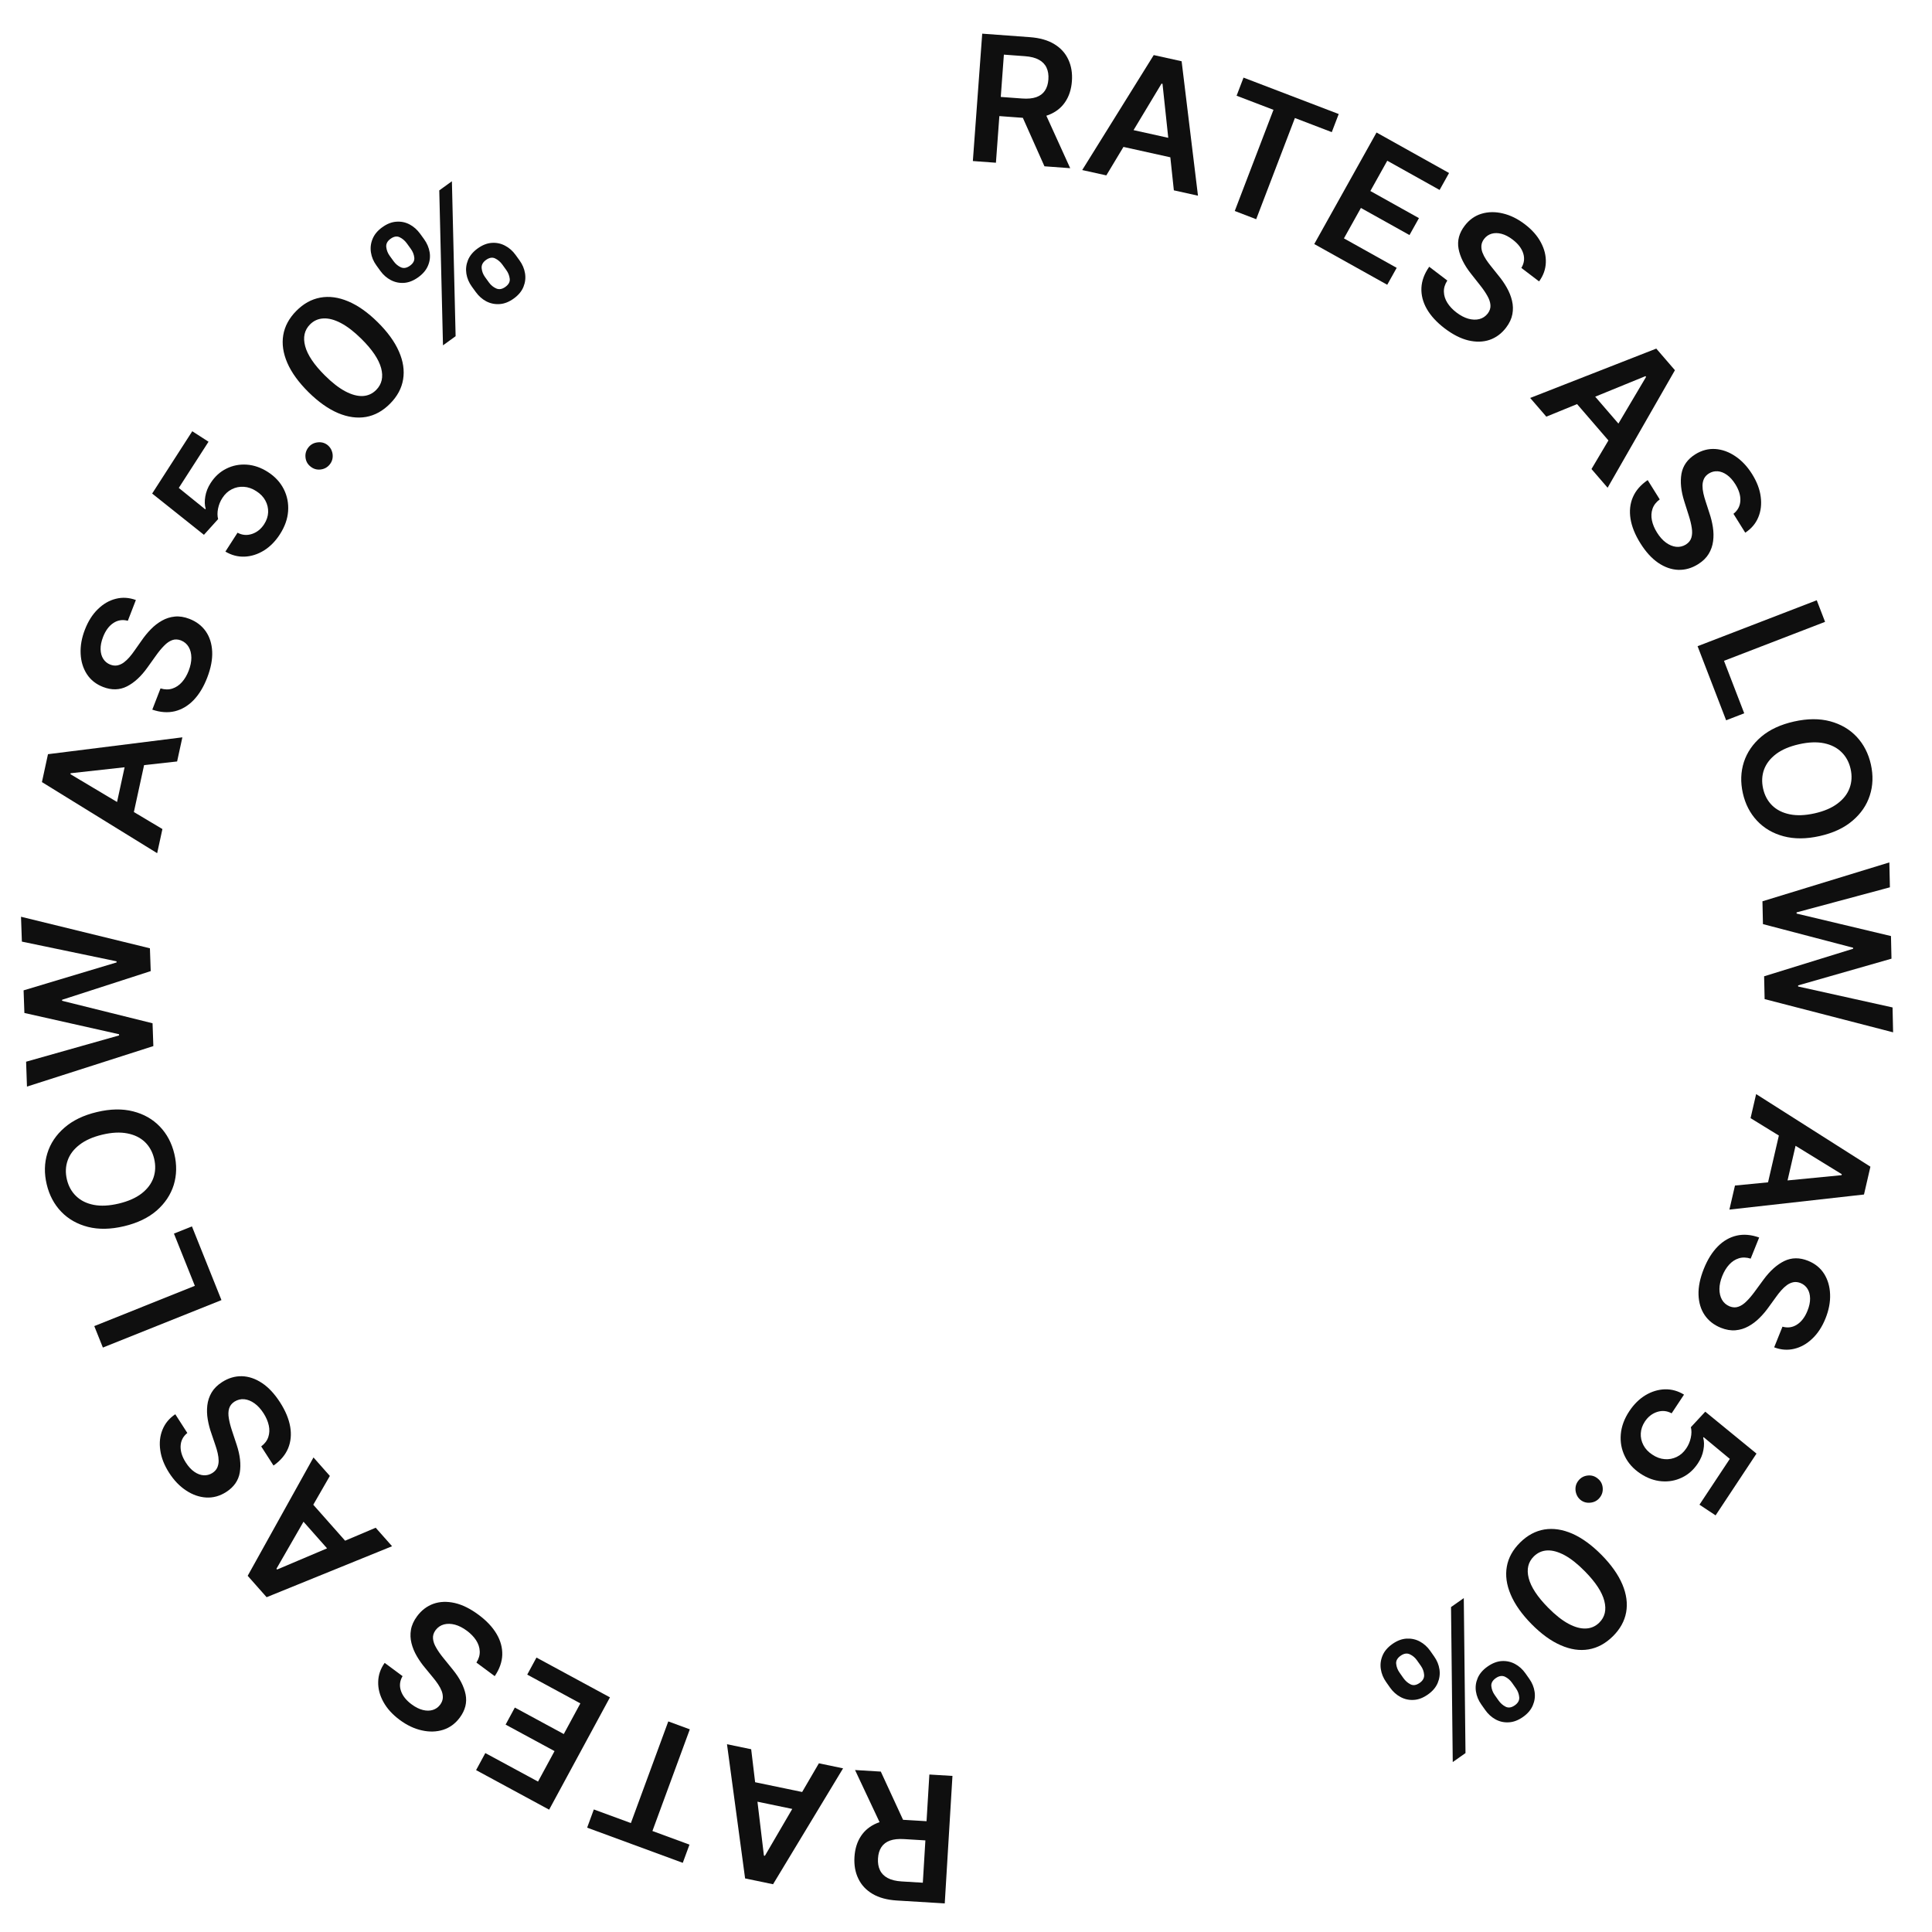 <svg width="104" height="104" viewBox="0 0 104 104" fill="none" xmlns="http://www.w3.org/2000/svg">
<path d="M52.369 8.669L52.873 1.812L55.444 2.001C55.971 2.04 56.406 2.164 56.75 2.373C57.096 2.582 57.348 2.859 57.507 3.203C57.668 3.545 57.733 3.934 57.701 4.372C57.668 4.811 57.547 5.186 57.335 5.496C57.126 5.804 56.835 6.033 56.46 6.182C56.086 6.33 55.635 6.384 55.108 6.346L53.277 6.211L53.353 5.18L55.017 5.302C55.325 5.325 55.58 5.301 55.783 5.23C55.986 5.158 56.14 5.042 56.246 4.884C56.354 4.724 56.417 4.522 56.435 4.279C56.453 4.035 56.42 3.824 56.337 3.645C56.254 3.464 56.117 3.322 55.927 3.218C55.738 3.112 55.488 3.048 55.177 3.025L54.039 2.941L53.611 8.76L52.369 8.669ZM56.14 5.822L57.609 9.054L56.223 8.952L54.784 5.723L56.14 5.822Z" fill="#0F0F0F"/>
<path d="M59.554 9.441L58.256 9.154L62.106 2.965L63.607 3.297L64.487 10.534L63.189 10.246L62.578 4.513L62.525 4.502L59.554 9.441ZM60.179 6.819L63.719 7.603L63.503 8.579L59.963 7.795L60.179 6.819Z" fill="#0F0F0F"/>
<path d="M66.566 5.153L66.939 4.178L72.063 6.138L71.69 7.113L69.705 6.353L67.621 11.8L66.467 11.358L68.551 5.912L66.566 5.153Z" fill="#0F0F0F"/>
<path d="M70.747 13.137L74.099 7.133L78.003 9.313L77.494 10.225L74.677 8.652L73.767 10.282L76.382 11.742L75.873 12.653L73.258 11.194L72.344 12.832L75.184 14.418L74.675 15.329L70.747 13.137Z" fill="#0F0F0F"/>
<path d="M81.895 14.422C82.048 14.17 82.081 13.909 81.995 13.638C81.91 13.368 81.721 13.121 81.427 12.898C81.221 12.74 81.02 12.637 80.825 12.586C80.63 12.536 80.452 12.535 80.292 12.582C80.133 12.629 80 12.721 79.894 12.856C79.807 12.97 79.757 13.089 79.745 13.212C79.735 13.336 79.753 13.462 79.799 13.59C79.847 13.716 79.91 13.841 79.991 13.964C80.072 14.087 80.158 14.205 80.25 14.317L80.665 14.836C80.835 15.041 80.984 15.257 81.112 15.484C81.242 15.713 81.335 15.947 81.392 16.187C81.45 16.428 81.457 16.671 81.411 16.915C81.366 17.159 81.253 17.399 81.073 17.636C80.829 17.956 80.532 18.176 80.183 18.296C79.835 18.413 79.453 18.422 79.039 18.324C78.628 18.224 78.204 18.008 77.765 17.675C77.34 17.351 77.02 17.003 76.807 16.633C76.596 16.264 76.499 15.886 76.515 15.499C76.533 15.113 76.673 14.733 76.935 14.359L77.91 15.101C77.779 15.303 77.717 15.506 77.725 15.711C77.731 15.916 77.794 16.113 77.912 16.301C78.032 16.491 78.195 16.665 78.402 16.822C78.618 16.986 78.831 17.098 79.041 17.157C79.255 17.216 79.453 17.222 79.633 17.177C79.816 17.13 79.967 17.029 80.088 16.874C80.195 16.73 80.243 16.58 80.231 16.425C80.221 16.269 80.166 16.103 80.066 15.928C79.968 15.753 79.841 15.566 79.683 15.367L79.183 14.733C78.82 14.274 78.597 13.827 78.515 13.393C78.435 12.958 78.544 12.545 78.843 12.153C79.088 11.831 79.39 11.615 79.749 11.506C80.11 11.398 80.492 11.392 80.897 11.489C81.302 11.584 81.697 11.778 82.079 12.069C82.468 12.365 82.756 12.691 82.945 13.049C83.137 13.406 83.226 13.768 83.212 14.134C83.199 14.498 83.078 14.836 82.849 15.148L81.895 14.422Z" fill="#0F0F0F"/>
<path d="M83.239 22.429L82.37 21.422L89.158 18.765L90.162 19.929L86.538 26.255L85.67 25.248L88.609 20.288L88.575 20.248L83.239 22.429ZM85.308 20.701L87.676 23.447L86.919 24.1L84.551 21.355L85.308 20.701Z" fill="#0F0F0F"/>
<path d="M93.312 27.658C93.544 27.476 93.668 27.243 93.683 26.959C93.699 26.677 93.61 26.379 93.414 26.066C93.276 25.846 93.125 25.678 92.96 25.562C92.795 25.446 92.63 25.381 92.464 25.369C92.298 25.357 92.141 25.395 91.994 25.485C91.872 25.561 91.784 25.654 91.729 25.765C91.676 25.878 91.648 26.002 91.646 26.138C91.645 26.273 91.661 26.412 91.693 26.555C91.725 26.699 91.764 26.84 91.81 26.977L92.015 27.609C92.101 27.861 92.164 28.116 92.204 28.374C92.245 28.634 92.249 28.885 92.217 29.13C92.186 29.376 92.106 29.605 91.978 29.818C91.849 30.03 91.659 30.215 91.406 30.373C91.065 30.586 90.709 30.687 90.34 30.675C89.973 30.661 89.613 30.535 89.26 30.296C88.911 30.058 88.591 29.706 88.299 29.239C88.015 28.785 87.839 28.347 87.771 27.926C87.704 27.506 87.746 27.117 87.899 26.761C88.052 26.407 88.317 26.101 88.695 25.844L89.344 26.883C89.151 27.025 89.021 27.193 88.955 27.388C88.889 27.582 88.878 27.788 88.922 28.006C88.967 28.226 89.058 28.446 89.196 28.666C89.339 28.896 89.499 29.076 89.675 29.206C89.855 29.336 90.037 29.413 90.222 29.434C90.409 29.455 90.587 29.414 90.755 29.311C90.905 29.214 91.003 29.091 91.047 28.942C91.093 28.792 91.1 28.618 91.068 28.419C91.039 28.22 90.986 28 90.909 27.758L90.665 26.988C90.488 26.431 90.438 25.934 90.514 25.499C90.594 25.064 90.842 24.716 91.259 24.455C91.603 24.241 91.962 24.146 92.336 24.17C92.712 24.197 93.072 24.327 93.415 24.561C93.761 24.793 94.062 25.114 94.317 25.522C94.575 25.935 94.73 26.343 94.78 26.744C94.833 27.146 94.789 27.516 94.646 27.854C94.505 28.19 94.272 28.463 93.947 28.674L93.312 27.658Z" fill="#0F0F0F"/>
<path d="M91.381 34.785L97.796 32.312L98.244 33.474L92.803 35.572L93.892 38.397L92.918 38.773L91.381 34.785Z" fill="#0F0F0F"/>
<path d="M97.955 45.005C97.232 45.167 96.582 45.17 96.006 45.015C95.433 44.861 94.958 44.583 94.58 44.179C94.204 43.777 93.949 43.282 93.817 42.695C93.686 42.107 93.704 41.55 93.873 41.024C94.044 40.499 94.356 40.044 94.809 39.658C95.264 39.274 95.852 39.001 96.572 38.84C97.295 38.678 97.943 38.673 98.517 38.827C99.093 38.982 99.569 39.261 99.946 39.662C100.323 40.066 100.578 40.562 100.71 41.149C100.841 41.737 100.823 42.293 100.653 42.817C100.485 43.343 100.173 43.798 99.718 44.183C99.265 44.569 98.678 44.843 97.955 45.005ZM97.681 43.783C98.19 43.669 98.601 43.493 98.915 43.255C99.231 43.019 99.447 42.741 99.564 42.421C99.682 42.101 99.701 41.759 99.619 41.394C99.537 41.029 99.374 40.727 99.13 40.489C98.888 40.249 98.574 40.089 98.187 40.009C97.802 39.93 97.355 39.947 96.846 40.062C96.338 40.176 95.925 40.351 95.609 40.587C95.295 40.825 95.079 41.103 94.96 41.424C94.844 41.743 94.827 42.086 94.908 42.45C94.99 42.815 95.152 43.117 95.394 43.356C95.638 43.595 95.952 43.754 96.337 43.833C96.724 43.914 97.172 43.897 97.681 43.783Z" fill="#0F0F0F"/>
<path d="M94.873 48.517L101.704 46.424L101.734 47.764L96.71 49.114L96.711 49.178L101.792 50.388L101.819 51.606L96.793 53.044L96.795 53.104L101.877 54.231L101.906 55.57L94.99 53.782L94.963 52.554L99.755 51.071L99.754 51.017L94.9 49.745L94.873 48.517Z" fill="#0F0F0F"/>
<path d="M94.233 60.19L94.533 58.895L100.685 62.803L100.339 64.301L93.094 65.113L93.394 63.818L99.132 63.26L99.144 63.208L94.233 60.19ZM96.849 60.84L96.032 64.373L95.058 64.147L95.875 60.615L96.849 60.84Z" fill="#0F0F0F"/>
<path d="M95.951 71.415C96.235 71.495 96.496 71.457 96.734 71.302C96.972 71.15 97.159 70.902 97.297 70.559C97.394 70.318 97.441 70.097 97.437 69.895C97.434 69.694 97.388 69.522 97.3 69.381C97.212 69.239 97.089 69.135 96.93 69.069C96.797 69.016 96.67 68.999 96.548 69.02C96.425 69.044 96.308 69.094 96.197 69.173C96.088 69.252 95.985 69.347 95.888 69.457C95.79 69.567 95.7 69.682 95.616 69.8L95.226 70.338C95.073 70.556 94.904 70.757 94.719 70.941C94.534 71.127 94.333 71.279 94.116 71.397C93.899 71.517 93.667 71.588 93.42 71.609C93.172 71.63 92.91 71.585 92.634 71.475C92.261 71.324 91.97 71.096 91.762 70.791C91.556 70.487 91.446 70.121 91.432 69.696C91.418 69.273 91.514 68.806 91.719 68.296C91.919 67.799 92.169 67.399 92.47 67.096C92.769 66.794 93.108 66.6 93.486 66.513C93.862 66.427 94.266 66.462 94.696 66.615L94.239 67.752C94.01 67.68 93.798 67.674 93.602 67.735C93.406 67.796 93.233 67.909 93.083 68.073C92.931 68.239 92.808 68.442 92.711 68.683C92.61 68.934 92.559 69.169 92.557 69.388C92.558 69.61 92.603 69.802 92.695 69.965C92.788 70.128 92.926 70.247 93.108 70.323C93.275 70.387 93.432 70.394 93.578 70.341C93.727 70.29 93.872 70.193 94.014 70.05C94.157 69.91 94.304 69.737 94.454 69.532L94.932 68.881C95.278 68.41 95.65 68.077 96.047 67.882C96.445 67.69 96.872 67.686 97.329 67.869C97.705 68.02 97.993 68.254 98.194 68.571C98.393 68.89 98.5 69.258 98.514 69.673C98.53 70.09 98.448 70.521 98.269 70.968C98.087 71.42 97.849 71.785 97.554 72.062C97.26 72.343 96.935 72.524 96.579 72.608C96.224 72.692 95.866 72.665 95.504 72.527L95.951 71.415Z" fill="#0F0F0F"/>
<path d="M87.704 75.967C87.951 75.594 88.242 75.306 88.577 75.104C88.914 74.903 89.263 74.798 89.624 74.787C89.984 74.779 90.327 74.874 90.651 75.073L89.984 76.08C89.737 75.943 89.477 75.918 89.206 76.004C88.936 76.091 88.715 76.264 88.543 76.523C88.409 76.727 88.336 76.939 88.324 77.159C88.312 77.379 88.359 77.59 88.465 77.792C88.57 77.993 88.73 78.163 88.944 78.302C89.159 78.448 89.382 78.529 89.611 78.547C89.841 78.565 90.057 78.524 90.26 78.425C90.464 78.327 90.636 78.172 90.776 77.961C90.892 77.791 90.972 77.601 91.016 77.392C91.061 77.182 91.062 76.994 91.02 76.826L91.795 75.991L94.553 78.247L92.351 81.573L91.483 80.998L93.116 78.532L91.705 77.361L91.683 77.394C91.738 77.583 91.742 77.802 91.695 78.05C91.651 78.3 91.552 78.541 91.399 78.772C91.169 79.119 90.882 79.375 90.537 79.538C90.195 79.703 89.829 79.77 89.439 79.737C89.05 79.705 88.671 79.567 88.304 79.324C87.925 79.073 87.645 78.762 87.465 78.39C87.285 78.021 87.212 77.626 87.248 77.204C87.284 76.784 87.436 76.372 87.704 75.967Z" fill="#0F0F0F"/>
<path d="M84.972 79.695C85.101 79.537 85.267 79.448 85.471 79.427C85.674 79.406 85.854 79.461 86.011 79.594C86.168 79.72 86.256 79.885 86.274 80.089C86.292 80.292 86.236 80.472 86.106 80.629C85.981 80.781 85.817 80.868 85.614 80.889C85.41 80.912 85.229 80.861 85.072 80.734C84.968 80.646 84.895 80.539 84.853 80.414C84.809 80.291 84.797 80.165 84.816 80.036C84.836 79.91 84.888 79.796 84.972 79.695Z" fill="#0F0F0F"/>
<path d="M81.829 83.033C82.222 82.645 82.658 82.411 83.136 82.332C83.615 82.255 84.116 82.331 84.64 82.559C85.164 82.791 85.689 83.173 86.216 83.706C86.742 84.241 87.114 84.77 87.334 85.292C87.554 85.817 87.621 86.317 87.536 86.791C87.449 87.267 87.21 87.698 86.818 88.085C86.426 88.472 85.992 88.706 85.515 88.787C85.038 88.868 84.539 88.794 84.019 88.566C83.496 88.34 82.972 87.961 82.447 87.429C81.919 86.894 81.543 86.362 81.32 85.834C81.097 85.308 81.028 84.807 81.113 84.33C81.197 83.854 81.436 83.422 81.829 83.033ZM82.567 83.781C82.261 84.083 82.169 84.472 82.289 84.947C82.41 85.426 82.76 85.959 83.34 86.546C83.724 86.935 84.087 87.221 84.429 87.406C84.772 87.59 85.083 87.675 85.363 87.663C85.645 87.652 85.887 87.547 86.089 87.347C86.393 87.047 86.484 86.658 86.362 86.181C86.242 85.705 85.895 85.175 85.321 84.591C84.937 84.199 84.574 83.91 84.232 83.722C83.888 83.537 83.575 83.449 83.293 83.46C83.013 83.473 82.771 83.58 82.567 83.781Z" fill="#0F0F0F"/>
<path d="M76.993 88.871L77.201 89.168C77.355 89.385 77.45 89.618 77.487 89.865C77.523 90.114 77.491 90.357 77.392 90.594C77.293 90.83 77.118 91.037 76.865 91.215C76.605 91.398 76.348 91.496 76.094 91.507C75.841 91.521 75.605 91.468 75.387 91.349C75.166 91.23 74.979 91.061 74.824 90.841L74.616 90.545C74.462 90.327 74.367 90.094 74.33 89.847C74.292 89.6 74.323 89.358 74.422 89.121C74.519 88.886 74.696 88.678 74.952 88.497C75.208 88.317 75.464 88.22 75.721 88.207C75.977 88.194 76.215 88.246 76.435 88.365C76.654 88.485 76.84 88.653 76.993 88.871ZM76.485 89.672L76.276 89.376C76.175 89.231 76.046 89.123 75.892 89.051C75.737 88.979 75.572 89.005 75.397 89.129C75.219 89.254 75.139 89.399 75.157 89.564C75.174 89.733 75.234 89.89 75.338 90.037L75.546 90.333C75.649 90.479 75.775 90.59 75.924 90.666C76.075 90.744 76.242 90.718 76.424 90.589C76.597 90.468 76.675 90.321 76.66 90.148C76.647 89.977 76.588 89.819 76.485 89.672ZM82.115 90.077L82.324 90.373C82.479 90.593 82.574 90.827 82.609 91.076C82.645 91.325 82.612 91.566 82.512 91.801C82.413 92.038 82.237 92.245 81.985 92.423C81.727 92.604 81.471 92.701 81.216 92.713C80.962 92.728 80.725 92.676 80.506 92.556C80.288 92.436 80.101 92.266 79.947 92.047L79.738 91.75C79.583 91.531 79.487 91.297 79.45 91.05C79.412 90.805 79.444 90.566 79.544 90.331C79.644 90.096 79.821 89.889 80.076 89.71C80.334 89.529 80.59 89.43 80.845 89.415C81.098 89.401 81.335 89.454 81.555 89.572C81.775 89.691 81.962 89.859 82.115 90.077ZM81.602 90.882L81.393 90.585C81.29 90.439 81.162 90.329 81.01 90.256C80.856 90.186 80.692 90.213 80.516 90.336C80.341 90.46 80.262 90.605 80.279 90.77C80.297 90.938 80.357 91.096 80.46 91.242L80.669 91.539C80.772 91.685 80.898 91.796 81.047 91.872C81.197 91.949 81.363 91.924 81.544 91.797C81.718 91.674 81.797 91.527 81.78 91.356C81.763 91.184 81.704 91.026 81.602 90.882ZM78.796 86.026L78.888 94.369L78.202 94.852L78.109 86.509L78.796 86.026Z" fill="#0F0F0F"/>
<path d="M51.271 95.598L50.856 102.461L48.282 102.305C47.755 102.273 47.318 102.155 46.972 101.95C46.623 101.745 46.368 101.472 46.205 101.13C46.039 100.79 45.969 100.402 45.996 99.964C46.023 99.524 46.139 99.147 46.347 98.835C46.552 98.524 46.84 98.292 47.213 98.137C47.586 97.985 48.035 97.925 48.562 97.957L50.395 98.067L50.333 99.1L48.668 98.999C48.359 98.98 48.104 99.007 47.903 99.08C47.701 99.156 47.548 99.273 47.444 99.433C47.338 99.594 47.277 99.797 47.263 100.04C47.248 100.284 47.283 100.495 47.369 100.672C47.454 100.852 47.593 100.993 47.784 101.094C47.975 101.198 48.226 101.259 48.536 101.278L49.676 101.347L50.028 95.523L51.271 95.598ZM47.538 98.493L46.027 95.281L47.414 95.365L48.895 98.575L47.538 98.493Z" fill="#0F0F0F"/>
<path d="M44.081 94.919L45.383 95.19L41.614 101.429L40.109 101.116L39.134 93.892L40.436 94.162L41.122 99.887L41.175 99.898L44.081 94.919ZM43.49 97.55L39.94 96.813L40.144 95.833L43.694 96.57L43.49 97.55Z" fill="#0F0F0F"/>
<path d="M37.115 99.297L36.754 100.277L31.606 98.383L31.966 97.403L33.961 98.136L35.974 92.664L37.133 93.09L35.12 98.563L37.115 99.297Z" fill="#0F0F0F"/>
<path d="M32.834 91.369L29.56 97.415L25.628 95.286L26.125 94.368L28.962 95.903L29.851 94.262L27.217 92.836L27.714 91.918L30.348 93.344L31.241 91.694L28.381 90.145L28.878 89.227L32.834 91.369Z" fill="#0F0F0F"/>
<path d="M21.67 90.227C21.521 90.481 21.491 90.743 21.581 91.013C21.669 91.282 21.861 91.526 22.158 91.746C22.366 91.9 22.569 92.002 22.764 92.049C22.96 92.097 23.138 92.096 23.297 92.047C23.456 91.998 23.588 91.904 23.692 91.767C23.777 91.652 23.825 91.533 23.836 91.41C23.844 91.285 23.825 91.16 23.777 91.032C23.728 90.907 23.663 90.783 23.58 90.661C23.498 90.539 23.41 90.422 23.317 90.311L22.895 89.798C22.723 89.595 22.571 89.38 22.44 89.155C22.307 88.929 22.211 88.696 22.151 88.457C22.09 88.216 22.08 87.974 22.122 87.729C22.164 87.484 22.274 87.242 22.451 87.003C22.691 86.68 22.985 86.456 23.333 86.332C23.68 86.21 24.061 86.196 24.476 86.289C24.888 86.383 25.316 86.594 25.758 86.922C26.188 87.24 26.512 87.584 26.729 87.951C26.945 88.317 27.048 88.694 27.037 89.081C27.024 89.467 26.888 89.849 26.631 90.227L25.646 89.497C25.775 89.294 25.834 89.09 25.824 88.885C25.815 88.68 25.749 88.484 25.629 88.297C25.506 88.109 25.341 87.938 25.132 87.783C24.915 87.622 24.7 87.513 24.489 87.456C24.274 87.4 24.077 87.396 23.896 87.444C23.715 87.493 23.565 87.596 23.446 87.753C23.341 87.898 23.295 88.048 23.309 88.203C23.321 88.359 23.378 88.525 23.481 88.698C23.58 88.872 23.71 89.058 23.87 89.254L24.379 89.882C24.747 90.336 24.976 90.78 25.064 91.213C25.149 91.647 25.045 92.061 24.752 92.457C24.511 92.782 24.212 93.002 23.854 93.116C23.495 93.229 23.113 93.239 22.707 93.147C22.3 93.058 21.903 92.869 21.517 92.583C21.125 92.292 20.832 91.969 20.638 91.614C20.442 91.259 20.348 90.899 20.358 90.533C20.366 90.168 20.482 89.829 20.707 89.513L21.67 90.227Z" fill="#0F0F0F"/>
<path d="M20.224 82.238L21.105 83.234L14.352 85.978L13.333 84.826L16.875 78.455L17.756 79.45L14.881 84.447L14.916 84.488L20.224 82.238ZM18.176 83.992L15.773 81.277L16.522 80.614L18.925 83.329L18.176 83.992Z" fill="#0F0F0F"/>
<path d="M10.084 77.137C9.854 77.322 9.734 77.557 9.722 77.841C9.71 78.123 9.803 78.419 10.003 78.73C10.143 78.948 10.296 79.115 10.463 79.229C10.629 79.343 10.795 79.404 10.962 79.415C11.128 79.425 11.284 79.384 11.43 79.293C11.551 79.216 11.638 79.121 11.691 79.01C11.743 78.896 11.769 78.772 11.77 78.636C11.768 78.501 11.751 78.362 11.717 78.219C11.684 78.075 11.643 77.935 11.595 77.798L11.382 77.169C11.292 76.918 11.226 76.664 11.183 76.407C11.139 76.148 11.131 75.896 11.16 75.651C11.188 75.405 11.265 75.174 11.39 74.96C11.516 74.746 11.704 74.559 11.955 74.398C12.294 74.18 12.648 74.075 13.017 74.082C13.384 74.091 13.746 74.212 14.101 74.447C14.454 74.68 14.779 75.029 15.077 75.492C15.366 75.942 15.547 76.377 15.621 76.798C15.694 77.217 15.656 77.606 15.509 77.964C15.36 78.32 15.098 78.63 14.724 78.891L14.061 77.861C14.253 77.716 14.381 77.546 14.444 77.351C14.508 77.156 14.516 76.95 14.469 76.733C14.421 76.513 14.327 76.294 14.187 76.076C14.04 75.848 13.878 75.67 13.7 75.543C13.519 75.414 13.336 75.34 13.151 75.321C12.964 75.303 12.787 75.347 12.62 75.451C12.47 75.55 12.375 75.674 12.332 75.823C12.288 75.974 12.284 76.149 12.318 76.347C12.35 76.546 12.406 76.765 12.486 77.006L12.74 77.773C12.923 78.328 12.98 78.823 12.909 79.26C12.836 79.696 12.592 80.047 12.178 80.313C11.837 80.532 11.479 80.632 11.105 80.612C10.729 80.59 10.367 80.465 10.021 80.235C9.672 80.007 9.367 79.691 9.107 79.286C8.843 78.876 8.683 78.47 8.628 78.069C8.569 77.668 8.609 77.298 8.748 76.959C8.885 76.621 9.114 76.344 9.436 76.129L10.084 77.137Z" fill="#0F0F0F"/>
<path d="M11.921 69.984L5.538 72.54L5.075 71.384L10.489 69.216L9.363 66.405L10.332 66.017L11.921 69.984Z" fill="#0F0F0F"/>
<path d="M5.218 59.861C5.939 59.689 6.588 59.677 7.166 59.825C7.741 59.971 8.22 60.243 8.603 60.642C8.985 61.039 9.246 61.53 9.385 62.116C9.525 62.702 9.513 63.259 9.352 63.787C9.187 64.314 8.881 64.773 8.434 65.165C7.984 65.555 7.4 65.836 6.681 66.007C5.96 66.178 5.312 66.191 4.737 66.045C4.159 65.897 3.679 65.625 3.297 65.228C2.914 64.829 2.653 64.337 2.514 63.752C2.374 63.166 2.386 62.61 2.548 62.084C2.71 61.555 3.016 61.096 3.466 60.706C3.913 60.314 4.497 60.032 5.218 59.861ZM5.508 61.079C5.001 61.2 4.592 61.381 4.281 61.623C3.968 61.863 3.755 62.144 3.643 62.465C3.529 62.786 3.515 63.129 3.601 63.493C3.688 63.856 3.855 64.156 4.102 64.391C4.347 64.628 4.663 64.784 5.052 64.859C5.437 64.933 5.884 64.909 6.391 64.789C6.898 64.668 7.309 64.487 7.622 64.247C7.932 64.005 8.145 63.724 8.259 63.402C8.371 63.081 8.384 62.738 8.298 62.375C8.211 62.011 8.045 61.711 7.801 61.475C7.553 61.239 7.237 61.085 6.851 61.011C6.463 60.935 6.015 60.958 5.508 61.079Z" fill="#0F0F0F"/>
<path d="M8.255 56.311L1.452 58.491L1.405 57.152L6.41 55.737L6.408 55.673L1.313 54.529L1.27 53.311L6.276 51.808L6.274 51.748L1.178 50.687L1.131 49.349L8.07 51.047L8.113 52.275L3.34 53.819L3.342 53.873L8.212 55.083L8.255 56.311Z" fill="#0F0F0F"/>
<path d="M8.743 44.628L8.46 45.927L2.257 42.1L2.583 40.598L9.817 39.691L9.534 40.99L3.803 41.623L3.792 41.675L8.743 44.628ZM6.118 44.012L6.889 40.469L7.866 40.682L7.095 44.225L6.118 44.012Z" fill="#0F0F0F"/>
<path d="M6.881 33.417C6.597 33.34 6.336 33.381 6.1 33.539C5.864 33.695 5.68 33.945 5.547 34.29C5.453 34.532 5.409 34.754 5.415 34.955C5.421 35.157 5.469 35.328 5.559 35.468C5.648 35.608 5.773 35.711 5.933 35.775C6.066 35.827 6.194 35.841 6.316 35.819C6.438 35.794 6.554 35.742 6.664 35.662C6.772 35.581 6.874 35.485 6.97 35.374C7.066 35.262 7.155 35.146 7.237 35.027L7.62 34.484C7.77 34.264 7.937 34.061 8.119 33.874C8.302 33.686 8.501 33.532 8.716 33.411C8.932 33.288 9.163 33.214 9.41 33.19C9.657 33.165 9.919 33.207 10.197 33.314C10.573 33.46 10.866 33.684 11.078 33.986C11.287 34.288 11.402 34.652 11.422 35.077C11.441 35.5 11.351 35.968 11.153 36.481C10.96 36.98 10.715 37.383 10.418 37.691C10.122 37.996 9.786 38.195 9.41 38.287C9.034 38.377 8.631 38.348 8.198 38.2L8.641 37.057C8.87 37.127 9.083 37.13 9.278 37.066C9.473 37.002 9.644 36.887 9.793 36.721C9.942 36.554 10.063 36.349 10.157 36.106C10.254 35.854 10.302 35.618 10.301 35.399C10.298 35.177 10.25 34.986 10.156 34.825C10.06 34.663 9.921 34.545 9.738 34.472C9.57 34.41 9.414 34.405 9.268 34.459C9.12 34.513 8.976 34.612 8.836 34.757C8.695 34.899 8.55 35.073 8.403 35.28L7.933 35.937C7.593 36.413 7.226 36.75 6.831 36.95C6.436 37.148 6.008 37.158 5.549 36.98C5.172 36.834 4.88 36.603 4.676 36.289C4.472 35.972 4.36 35.606 4.341 35.191C4.32 34.775 4.396 34.342 4.57 33.894C4.746 33.439 4.979 33.071 5.27 32.79C5.56 32.506 5.883 32.32 6.238 32.232C6.592 32.143 6.951 32.166 7.314 32.299L6.881 33.417Z" fill="#0F0F0F"/>
<path d="M15.069 28.759C14.827 29.136 14.539 29.427 14.207 29.634C13.872 29.839 13.525 29.949 13.164 29.964C12.804 29.977 12.46 29.887 12.133 29.692L12.787 28.676C13.036 28.81 13.296 28.832 13.567 28.742C13.835 28.652 14.054 28.476 14.222 28.214C14.354 28.009 14.425 27.796 14.434 27.576C14.442 27.355 14.393 27.145 14.285 26.945C14.177 26.745 14.015 26.577 13.799 26.441C13.582 26.298 13.358 26.22 13.128 26.205C12.898 26.19 12.683 26.233 12.481 26.335C12.278 26.436 12.108 26.593 11.971 26.805C11.858 26.977 11.78 27.168 11.738 27.378C11.696 27.588 11.697 27.776 11.742 27.943L10.978 28.789L8.191 26.568L10.35 23.214L11.225 23.778L9.624 26.265L11.05 27.418L11.072 27.384C11.014 27.195 11.008 26.977 11.051 26.728C11.092 26.477 11.188 26.236 11.338 26.002C11.563 25.652 11.847 25.393 12.19 25.225C12.53 25.056 12.896 24.985 13.285 25.012C13.675 25.039 14.055 25.172 14.426 25.411C14.808 25.657 15.091 25.965 15.277 26.334C15.461 26.7 15.539 27.095 15.509 27.517C15.479 27.937 15.332 28.351 15.069 28.759Z" fill="#0F0F0F"/>
<path d="M17.752 24.999C17.625 25.158 17.459 25.249 17.257 25.273C17.054 25.297 16.873 25.243 16.714 25.113C16.555 24.988 16.466 24.825 16.445 24.622C16.424 24.419 16.478 24.238 16.605 24.079C16.729 23.925 16.892 23.836 17.094 23.813C17.298 23.787 17.48 23.836 17.638 23.961C17.743 24.048 17.818 24.154 17.862 24.278C17.907 24.4 17.921 24.526 17.903 24.655C17.885 24.782 17.835 24.896 17.752 24.999Z" fill="#0F0F0F"/>
<path d="M21.001 21.726C20.613 22.119 20.18 22.359 19.703 22.444C19.226 22.526 18.723 22.457 18.197 22.236C17.67 22.011 17.139 21.636 16.606 21.109C16.074 20.581 15.694 20.057 15.468 19.538C15.241 19.015 15.168 18.517 15.247 18.041C15.327 17.564 15.561 17.13 15.948 16.738C16.335 16.346 16.766 16.107 17.242 16.02C17.718 15.933 18.217 16 18.741 16.221C19.266 16.441 19.795 16.814 20.327 17.339C20.862 17.867 21.245 18.394 21.474 18.919C21.704 19.442 21.779 19.942 21.7 20.42C21.623 20.897 21.39 21.332 21.001 21.726ZM20.253 20.988C20.555 20.682 20.643 20.292 20.517 19.818C20.39 19.341 20.033 18.812 19.445 18.232C19.056 17.849 18.69 17.567 18.345 17.387C18 17.207 17.688 17.126 17.408 17.142C17.127 17.156 16.886 17.265 16.686 17.467C16.386 17.771 16.3 18.161 16.428 18.637C16.555 19.11 16.909 19.636 17.49 20.213C17.879 20.6 18.245 20.884 18.59 21.067C18.936 21.249 19.25 21.332 19.532 21.318C19.812 21.302 20.052 21.192 20.253 20.988Z" fill="#0F0F0F"/>
<path d="M25.612 15.721L25.399 15.428C25.243 15.212 25.145 14.98 25.105 14.734C25.066 14.485 25.094 14.242 25.19 14.005C25.286 13.767 25.459 13.557 25.709 13.376C25.967 13.19 26.223 13.089 26.477 13.074C26.73 13.057 26.966 13.107 27.186 13.224C27.408 13.339 27.598 13.506 27.755 13.724L27.967 14.017C28.123 14.233 28.222 14.465 28.262 14.711C28.303 14.958 28.275 15.201 28.179 15.439C28.085 15.675 27.911 15.885 27.657 16.069C27.404 16.253 27.149 16.353 26.893 16.369C26.637 16.386 26.398 16.336 26.176 16.221C25.956 16.104 25.768 15.937 25.612 15.721ZM26.109 14.914L26.322 15.208C26.425 15.351 26.555 15.458 26.71 15.527C26.866 15.597 27.031 15.569 27.205 15.443C27.381 15.316 27.459 15.17 27.439 15.005C27.419 14.837 27.357 14.68 27.252 14.535L27.04 14.241C26.935 14.096 26.807 13.987 26.657 13.913C26.506 13.837 26.339 13.865 26.158 13.996C25.988 14.12 25.911 14.268 25.928 14.44C25.944 14.611 26.004 14.769 26.109 14.914ZM20.474 14.582L20.262 14.288C20.104 14.071 20.006 13.838 19.968 13.589C19.929 13.341 19.958 13.099 20.055 12.863C20.151 12.625 20.324 12.416 20.575 12.235C20.83 12.05 21.085 11.95 21.339 11.934C21.594 11.916 21.831 11.965 22.051 12.082C22.271 12.199 22.46 12.367 22.617 12.584L22.83 12.878C22.987 13.096 23.086 13.328 23.127 13.575C23.168 13.819 23.14 14.059 23.042 14.294C22.945 14.531 22.771 14.74 22.519 14.922C22.263 15.107 22.008 15.209 21.753 15.227C21.5 15.244 21.263 15.195 21.041 15.079C20.819 14.963 20.63 14.798 20.474 14.582ZM20.977 13.771L21.19 14.065C21.295 14.21 21.424 14.318 21.578 14.389C21.732 14.457 21.896 14.428 22.07 14.302C22.244 14.176 22.321 14.03 22.301 13.865C22.282 13.697 22.219 13.541 22.114 13.396L21.902 13.102C21.797 12.957 21.669 12.847 21.52 12.774C21.368 12.698 21.203 12.725 21.023 12.855C20.851 12.979 20.774 13.127 20.793 13.299C20.812 13.47 20.873 13.627 20.977 13.771ZM23.846 18.59L23.646 10.249L24.326 9.757L24.526 18.098L23.846 18.59Z" fill="#0F0F0F"/>
</svg>
